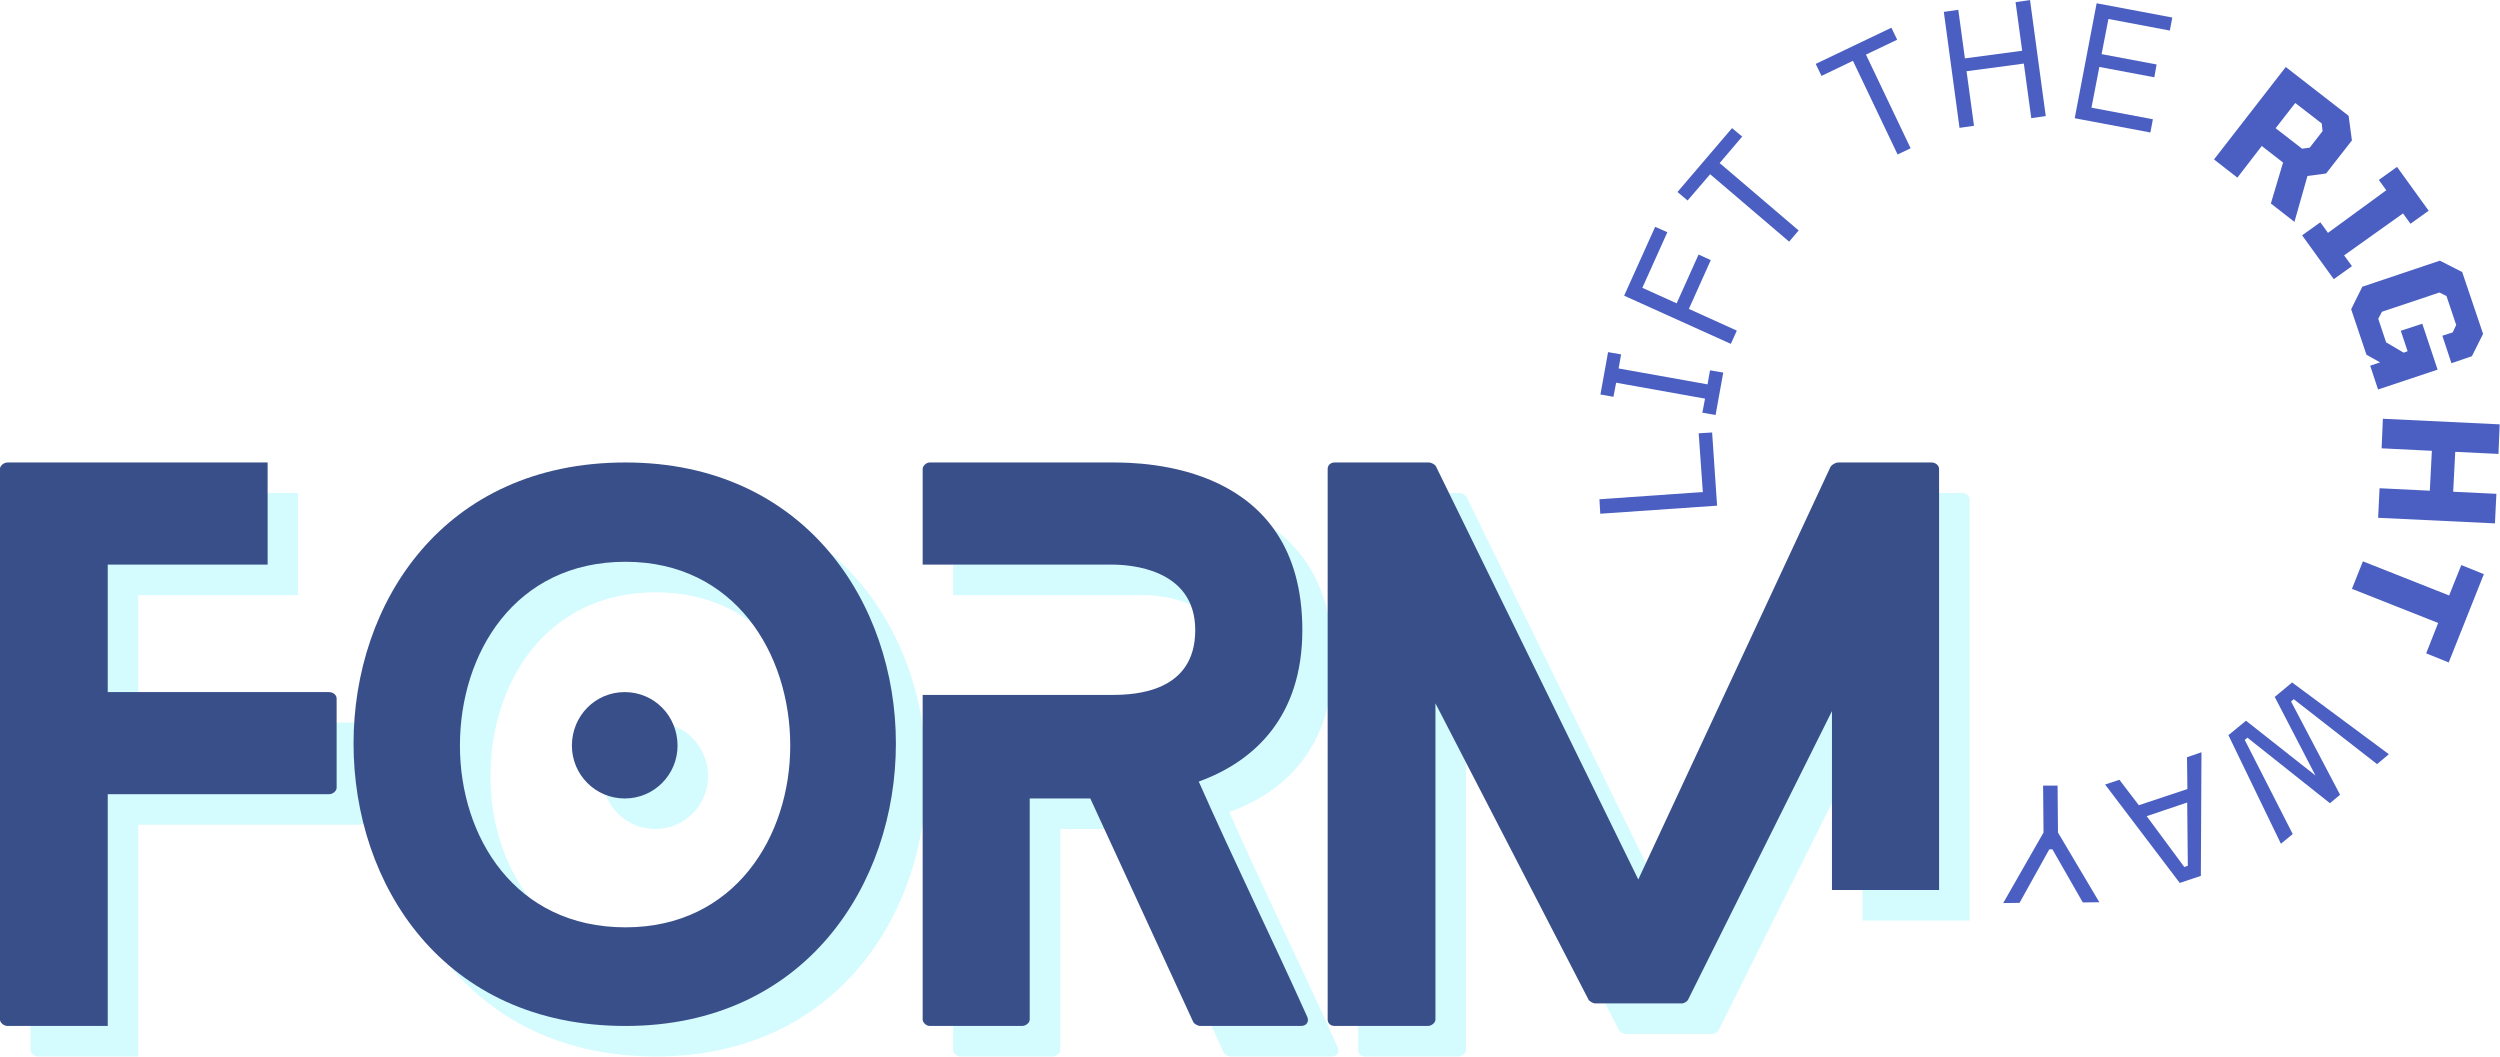 <svg xmlns="http://www.w3.org/2000/svg" xmlns:xlink="http://www.w3.org/1999/xlink" zoomAndPan="magnify" preserveAspectRatio="xMidYMid meet" version="1.0" viewBox="113.07 136.95 188.92 79.85"><defs><g/></defs><g fill="#9cf6fb" fill-opacity="0.431"><g transform="translate(115.372, 216.786)"><g><path d="M 24.855 -25.23 L 8.145 -25.23 L 8.145 -34.863 L 20.227 -34.863 L 20.227 -42.582 L 0.586 -42.582 C 0.266 -42.582 0 -42.316 0 -42.102 L 0 -0.48 C 0 -0.266 0.266 0 0.586 0 L 8.145 0 L 8.145 -17.512 L 24.855 -17.512 C 25.176 -17.512 25.441 -17.777 25.441 -17.992 L 25.441 -24.75 C 25.441 -25.016 25.176 -25.23 24.855 -25.23 Z M 24.855 -25.23 "/></g></g></g><g fill="#9cf6fb" fill-opacity="0.431"><g transform="translate(142.092, 216.786)"><g><path d="M 24.484 -21.184 C 24.484 -23.422 22.727 -25.23 20.492 -25.23 C 18.258 -25.23 16.5 -23.422 16.5 -21.184 C 16.5 -19.004 18.258 -17.191 20.492 -17.191 C 22.727 -17.191 24.484 -19.004 24.484 -21.184 Z M 40.984 -21.344 C 40.984 -31.938 34.117 -42.582 20.547 -42.582 C 6.762 -42.582 0 -31.938 0 -21.344 C 0 -10.699 6.762 0 20.547 0 C 34.117 0 40.984 -10.699 40.984 -21.344 Z M 33 -21.184 C 33 -14.316 28.797 -7.453 20.547 -7.453 C 12.188 -7.453 8.039 -14.316 8.039 -21.184 C 8.039 -28.156 12.188 -35.078 20.547 -35.078 C 28.797 -35.078 33 -28.156 33 -21.184 Z M 33 -21.184 "/></g></g></g><g fill="#9cf6fb" fill-opacity="0.431"><g transform="translate(185.099, 216.786)"><g><path d="M 29.062 -0.691 C 26.402 -6.602 23.527 -12.457 20.863 -18.469 C 25.125 -20.012 28.691 -23.422 28.691 -29.914 C 28.691 -42.477 16.715 -42.582 14.316 -42.582 L 0.531 -42.582 C 0.266 -42.582 0 -42.316 0 -42.102 L 0 -34.863 L 14.316 -34.863 C 15.594 -34.863 20.598 -34.598 20.598 -29.914 C 20.598 -25.23 16.074 -25.016 14.316 -25.016 L 0 -25.016 L 0 -0.48 C 0 -0.266 0.266 0 0.531 0 L 7.504 0 C 7.824 0 8.09 -0.266 8.09 -0.48 L 8.09 -17.191 L 12.668 -17.191 L 20.438 -0.32 C 20.492 -0.16 20.812 0 20.973 0 L 28.582 0 C 29.008 0 29.223 -0.32 29.062 -0.691 Z M 29.062 -0.691 "/></g></g></g><g fill="#9cf6fb" fill-opacity="0.431"><g transform="translate(215.705, 216.786)"><g><path d="M 38.109 -10.273 L 46.203 -10.273 L 46.203 -42.102 C 46.203 -42.316 45.988 -42.582 45.617 -42.582 L 38.59 -42.582 C 38.379 -42.582 38.109 -42.422 38.004 -42.262 L 23.473 -11.07 L 8.195 -42.262 C 8.145 -42.422 7.824 -42.582 7.664 -42.582 L 0.531 -42.582 C 0.16 -42.582 0 -42.316 0 -42.102 L 0 -0.48 C 0 -0.266 0.16 0 0.531 0 L 7.559 0 C 7.879 0 8.145 -0.266 8.145 -0.48 L 8.145 -24.379 L 19.695 -2.023 C 19.746 -1.863 20.066 -1.703 20.227 -1.703 L 26.773 -1.703 C 26.934 -1.703 27.199 -1.863 27.254 -2.023 L 38.109 -23.793 Z M 38.109 -10.273 "/></g></g></g><g fill="#394f8a" fill-opacity="1"><g transform="translate(113.067, 214.48)"><g><path d="M 24.855 -25.23 L 8.145 -25.23 L 8.145 -34.863 L 20.227 -34.863 L 20.227 -42.582 L 0.586 -42.582 C 0.266 -42.582 0 -42.316 0 -42.102 L 0 -0.48 C 0 -0.266 0.266 0 0.586 0 L 8.145 0 L 8.145 -17.512 L 24.855 -17.512 C 25.176 -17.512 25.441 -17.777 25.441 -17.992 L 25.441 -24.75 C 25.441 -25.016 25.176 -25.23 24.855 -25.23 Z M 24.855 -25.23 "/></g></g></g><g fill="#394f8a" fill-opacity="1"><g transform="translate(139.787, 214.48)"><g><path d="M 24.484 -21.184 C 24.484 -23.422 22.727 -25.23 20.492 -25.23 C 18.258 -25.23 16.5 -23.422 16.5 -21.184 C 16.5 -19.004 18.258 -17.191 20.492 -17.191 C 22.727 -17.191 24.484 -19.004 24.484 -21.184 Z M 40.984 -21.344 C 40.984 -31.938 34.117 -42.582 20.547 -42.582 C 6.762 -42.582 0 -31.938 0 -21.344 C 0 -10.699 6.762 0 20.547 0 C 34.117 0 40.984 -10.699 40.984 -21.344 Z M 33 -21.184 C 33 -14.316 28.797 -7.453 20.547 -7.453 C 12.188 -7.453 8.039 -14.316 8.039 -21.184 C 8.039 -28.156 12.188 -35.078 20.547 -35.078 C 28.797 -35.078 33 -28.156 33 -21.184 Z M 33 -21.184 "/></g></g></g><g fill="#394f8a" fill-opacity="1"><g transform="translate(182.794, 214.48)"><g><path d="M 29.062 -0.691 C 26.402 -6.602 23.527 -12.457 20.863 -18.469 C 25.125 -20.012 28.691 -23.422 28.691 -29.914 C 28.691 -42.477 16.715 -42.582 14.316 -42.582 L 0.531 -42.582 C 0.266 -42.582 0 -42.316 0 -42.102 L 0 -34.863 L 14.316 -34.863 C 15.594 -34.863 20.598 -34.598 20.598 -29.914 C 20.598 -25.23 16.074 -25.016 14.316 -25.016 L 0 -25.016 L 0 -0.48 C 0 -0.266 0.266 0 0.531 0 L 7.504 0 C 7.824 0 8.09 -0.266 8.09 -0.48 L 8.09 -17.191 L 12.668 -17.191 L 20.438 -0.32 C 20.492 -0.16 20.812 0 20.973 0 L 28.582 0 C 29.008 0 29.223 -0.32 29.062 -0.691 Z M 29.062 -0.691 "/></g></g></g><g fill="#394f8a" fill-opacity="1"><g transform="translate(213.399, 214.48)"><g><path d="M 38.109 -10.273 L 46.203 -10.273 L 46.203 -42.102 C 46.203 -42.316 45.988 -42.582 45.617 -42.582 L 38.59 -42.582 C 38.379 -42.582 38.109 -42.422 38.004 -42.262 L 23.473 -11.07 L 8.195 -42.262 C 8.145 -42.422 7.824 -42.582 7.664 -42.582 L 0.531 -42.582 C 0.16 -42.582 0 -42.316 0 -42.102 L 0 -0.48 C 0 -0.266 0.16 0 0.531 0 L 7.559 0 C 7.879 0 8.145 -0.266 8.145 -0.48 L 8.145 -24.379 L 19.695 -2.023 C 19.746 -1.863 20.066 -1.703 20.227 -1.703 L 26.773 -1.703 C 26.934 -1.703 27.199 -1.863 27.254 -2.023 L 38.109 -23.793 Z M 38.109 -10.273 "/></g></g></g><g fill="#4a5fc1" fill-opacity="1"><g transform="translate(242.905, 176.209)"><g><path d="M -0.078 -1.047 L -8.906 -0.438 L -8.969 -1.531 L -1.156 -2.078 L -1.469 -6.516 L -0.453 -6.578 Z M -0.078 -1.047 "/></g></g></g><g fill="#4a5fc1" fill-opacity="1"><g transform="translate(242.589, 169.043)"><g><path d="M 0.125 -0.734 L -0.875 -0.906 L -0.672 -1.969 L -7.391 -3.172 L -7.594 -2.109 L -8.578 -2.281 L -8 -5.484 L -7.016 -5.312 L -7.203 -4.25 L -0.484 -3.047 L -0.297 -4.109 L 0.703 -3.938 Z M 0.125 -0.734 "/></g></g></g><g fill="#4a5fc1" fill-opacity="1"><g transform="translate(243.428, 163.888)"><g><path d="M 0.438 -0.953 L -7.625 -4.594 L -5.281 -9.797 L -4.359 -9.391 L -6.25 -5.188 L -3.656 -4.016 L -2 -7.703 L -1.078 -7.281 L -2.734 -3.594 L 0.891 -1.953 Z M 0.438 -0.953 "/></g></g></g><g fill="#4a5fc1" fill-opacity="1"><g transform="translate(246.474, 157.319)"><g><path d="M 1.797 -2.109 L -4.172 -7.203 L -5.875 -5.219 L -6.641 -5.859 L -2.516 -10.688 L -1.75 -10.047 L -3.453 -8.047 L 2.516 -2.953 Z M 1.797 -2.109 "/></g></g></g><g fill="#4a5fc1" fill-opacity="1"><g transform="translate(251.403, 151.962)"><g/></g></g><g fill="#4a5fc1" fill-opacity="1"><g transform="translate(253.952, 149.826)"><g><path d="M 2.516 -1.203 L -0.859 -8.281 L -3.234 -7.141 L -3.672 -8.047 L 2.047 -10.781 L 2.484 -9.875 L 0.125 -8.75 L 3.5 -1.672 Z M 2.516 -1.203 "/></g></g></g><g fill="#4a5fc1" fill-opacity="1"><g transform="translate(260.116, 146.753)"><g><path d="M 1.031 -0.141 L -0.156 -8.906 L 0.938 -9.062 L 1.438 -5.391 L 5.766 -5.969 L 5.266 -9.641 L 6.359 -9.797 L 7.547 -1.031 L 6.453 -0.875 L 5.891 -5 L 1.562 -4.422 L 2.125 -0.297 Z M 1.031 -0.141 "/></g></g></g><g fill="#4a5fc1" fill-opacity="1"><g transform="translate(268.821, 145.681)"><g><path d="M 1.031 0.203 L 2.688 -8.484 L 8.406 -7.406 L 8.219 -6.422 L 3.578 -7.297 L 3.062 -4.641 L 7.219 -3.859 L 7.047 -2.891 L 2.891 -3.672 L 2.297 -0.594 L 6.938 0.281 L 6.75 1.281 Z M 1.031 0.203 "/></g></g></g><g fill="#4a5fc1" fill-opacity="1"><g transform="translate(276.661, 147.508)"><g/></g></g><g fill="#4a5fc1" fill-opacity="1"><g transform="translate(279.706, 148.483)"><g><path d="M 0.672 0.516 L 6.094 -6.469 L 10.844 -2.781 L 11.094 -0.922 L 9.141 1.578 L 7.734 1.766 L 6.75 5.234 L 4.969 3.844 L 5.891 0.75 L 4.281 -0.5 L 2.438 1.891 Z M 5.328 -1.844 L 7.328 -0.297 L 7.906 -0.375 L 8.875 -1.625 L 8.812 -2.203 L 6.812 -3.75 Z M 5.328 -1.844 "/></g></g></g><g fill="#4a5fc1" fill-opacity="1"><g transform="translate(286.756, 154.343)"><g><path d="M 0.281 0.391 L 1.656 -0.594 L 2.234 0.203 L 6.641 -3.016 L 6.078 -3.797 L 7.453 -4.781 L 9.844 -1.469 L 8.469 -0.484 L 7.906 -1.266 L 3.453 1.906 L 4.047 2.719 L 2.672 3.703 Z M 0.281 0.391 "/></g></g></g><g fill="#4a5fc1" fill-opacity="1"><g transform="translate(290.133, 158.476)"><g><path d="M 0.609 1.844 L 1.453 0.141 L 7.312 -1.828 L 9 -0.969 L 10.578 3.703 L 9.734 5.391 L 8.188 5.922 L 7.5 3.844 L 8.281 3.594 L 8.547 3.031 L 7.812 0.844 L 7.281 0.578 L 2.938 2.031 L 2.656 2.562 L 3.25 4.344 L 4.578 5.125 L 4.875 5.016 L 4.359 3.469 L 5.984 2.938 L 7.141 6.406 L 2.641 7.906 L 2.047 6.109 L 2.797 5.859 L 1.766 5.281 Z M 0.609 1.844 "/></g></g></g><g fill="#4a5fc1" fill-opacity="1"><g transform="translate(293.186, 167.751)"><g><path d="M -0.047 0.844 L 8.781 1.266 L 8.688 3.5 L 5.422 3.344 L 5.266 6.359 L 8.531 6.516 L 8.422 8.75 L -0.406 8.328 L -0.297 6.094 L 3.5 6.281 L 3.656 3.266 L -0.141 3.078 Z M -0.047 0.844 "/></g></g></g><g fill="#4a5fc1" fill-opacity="1"><g transform="translate(292.567, 177.01)"><g><path d="M -0.938 2.359 L 5.578 4.938 L 6.5 2.641 L 8.203 3.328 L 5.547 10 L 3.844 9.312 L 4.75 7.016 L -1.766 4.438 Z M -0.938 2.359 "/></g></g></g><g fill="#4a5fc1" fill-opacity="1"><g transform="translate(289.373, 184.206)"><g/></g></g><g fill="#4a5fc1" fill-opacity="1"><g transform="translate(288.076, 187.038)"><g><path d="M -1.797 1.484 L 5.516 6.906 L 4.625 7.656 L -1.672 2.75 L -1.875 2.922 L 1.828 9.969 L 1.062 10.609 L -5.172 5.656 L -5.375 5.828 L -1.75 12.938 L -2.641 13.672 L -6.609 5.469 L -5.281 4.375 L -0.031 8.516 L -3.109 2.578 Z M -1.797 1.484 "/></g></g></g><g fill="#4a5fc1" fill-opacity="1"><g transform="translate(279.587, 193.75)"><g><path d="M -0.156 0.047 L -0.203 9.391 L -1.797 9.922 L -7.438 2.484 L -6.359 2.125 L -4.891 4.047 L -1.219 2.828 L -1.25 0.422 Z M -1.234 3.844 L -4.297 4.875 L -1.453 8.719 L -1.188 8.625 Z M -1.234 3.844 "/></g></g></g><g fill="#4a5fc1" fill-opacity="1"><g transform="translate(271.807, 196.286)"><g><path d="M -3.25 0.031 L -3.219 3.578 L -0.094 8.844 L -1.344 8.859 L -3.641 4.844 L -3.875 4.844 L -6.125 8.891 L -7.359 8.906 L -4.312 3.578 L -4.344 0.031 Z M -3.25 0.031 "/></g></g></g><g fill="#000000" fill-opacity="1"><g transform="translate(263.672, 196.011)"><g/></g></g></svg>